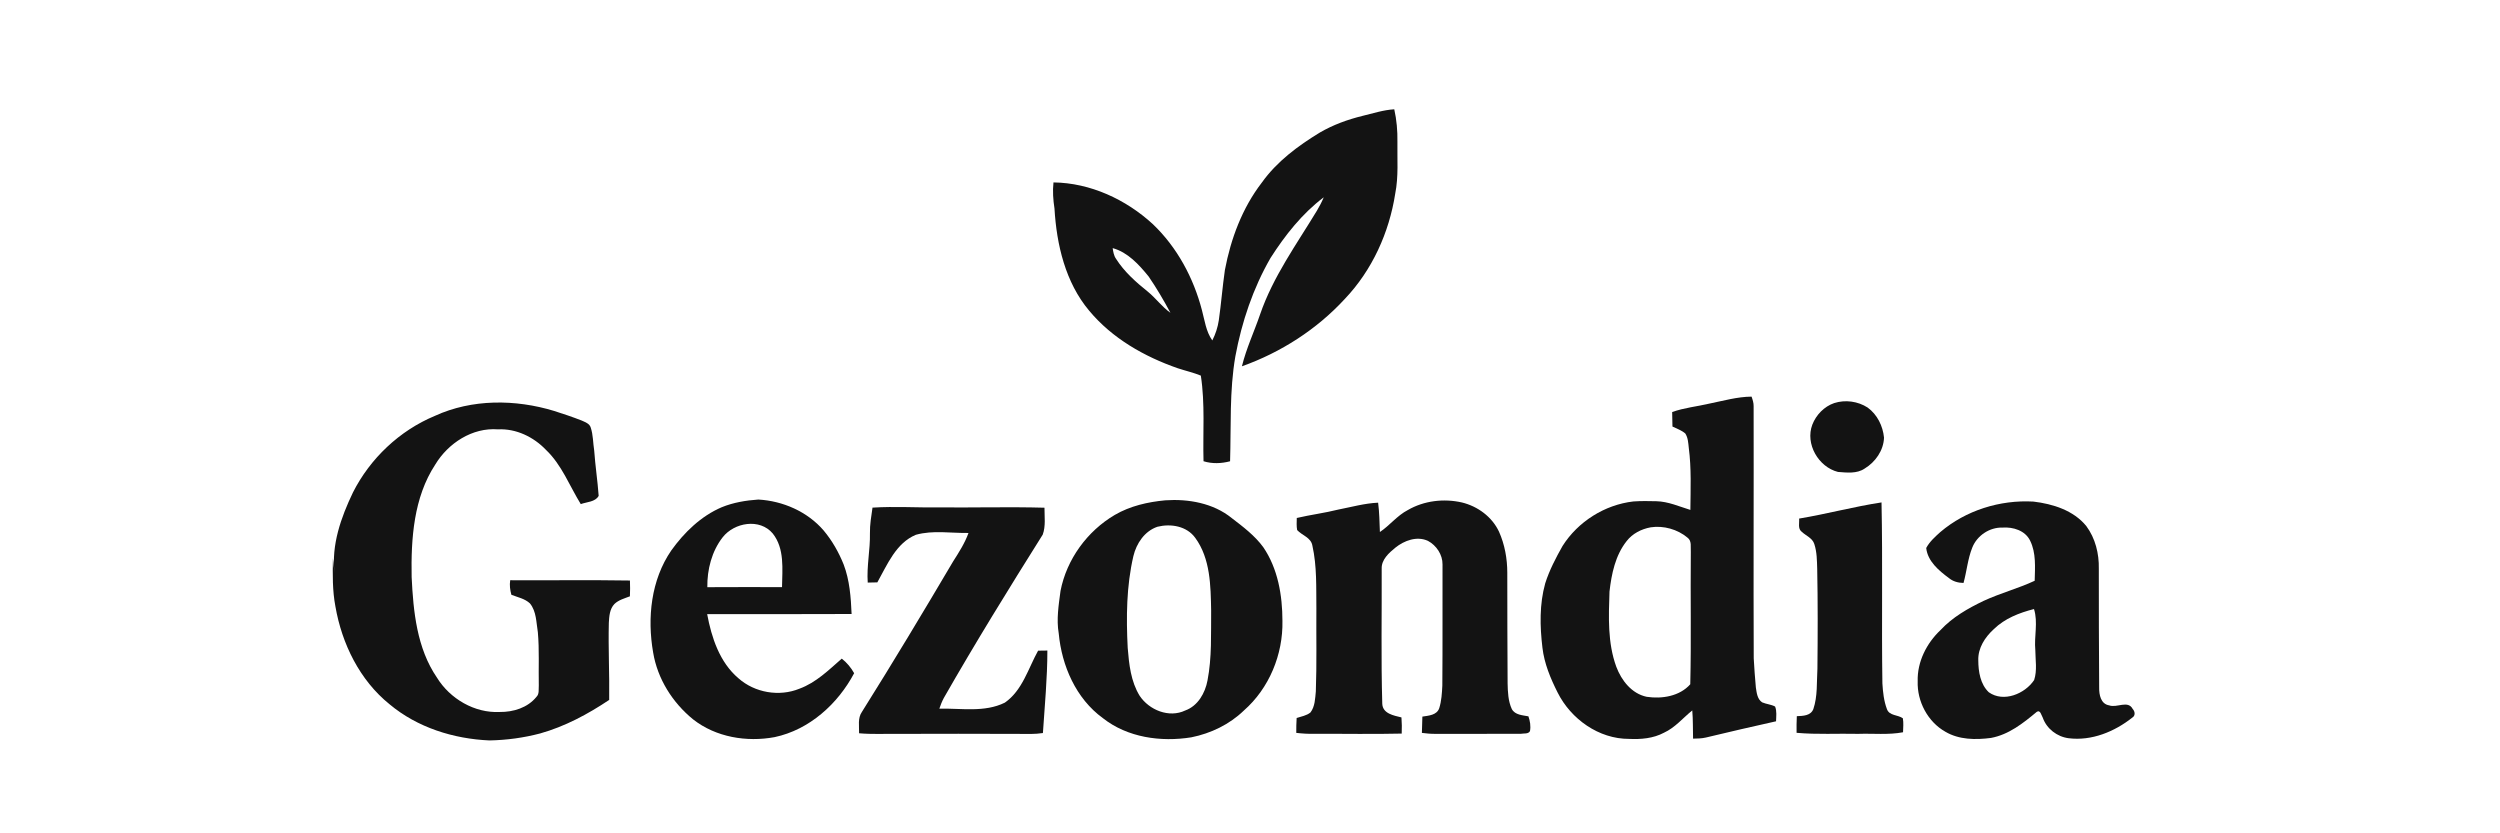 <svg xmlns="http://www.w3.org/2000/svg" version="1.1" viewBox="0 0 1200 400" height="400pt" width="1200pt">
<g id="#131313ff">
<path d="M 653.94 55.64 C 659.01 54.43 664.02 52.77 669.25 52.46 C 670.39 57.57 670.85 62.79 670.76 68.02 C 670.62 76.32 671.35 84.73 669.71 92.93 C 666.80 111.66 658.63 129.71 645.50 143.50 C 632.03 158.12 614.81 169.17 596.12 175.82 C 598.22 167.24 602.01 159.21 604.86 150.87 C 611.04 132.85 622.32 117.31 632.10 101.16 C 633.35 99.09 634.46 96.94 635.39 94.70 C 625.01 102.53 616.83 112.93 609.86 123.81 C 601.47 138.36 596.04 154.53 592.98 171.00 C 590.08 187.65 590.96 204.60 590.44 221.41 C 586.26 222.51 581.85 222.69 577.69 221.39 C 577.32 207.69 578.49 193.90 576.40 180.29 C 572.81 178.82 569.01 177.98 565.33 176.76 C 549.24 171.16 533.83 162.39 522.82 149.15 C 511.39 135.56 507.16 117.42 506.15 100.07 C 505.51 95.93 505.21 91.73 505.67 87.56 C 523.35 87.78 540.47 95.73 553.38 107.60 C 565.01 118.70 572.88 133.36 576.92 148.85 C 578.26 153.80 578.86 159.12 581.91 163.41 C 583.45 160.39 584.51 157.14 585.02 153.78 C 586.17 145.74 586.79 137.64 587.95 129.60 C 590.79 114.60 596.27 99.87 605.65 87.68 C 612.87 77.54 623.01 70.02 633.54 63.61 C 639.88 59.92 646.84 57.39 653.94 55.64 M 534.08 119.09 C 534.35 120.86 534.62 122.70 535.68 124.21 C 539.64 130.45 545.25 135.43 550.98 140.02 C 554.82 143.14 557.73 147.28 561.81 150.15 C 558.61 144.16 555.15 138.27 551.31 132.67 C 546.69 127.01 541.37 121.11 534.08 119.09 Z" opacity="1.00" fill="#131313"></path>
<path d="M 820.59 193.71 C 827.26 192.37 833.88 190.44 840.75 190.38 C 841.27 191.85 841.77 193.37 841.74 194.96 C 841.84 235.31 841.61 275.66 841.79 316.01 C 842.04 320.66 842.39 325.32 842.81 329.97 C 843.20 332.48 843.47 335.57 845.81 337.12 C 847.81 338.00 850.10 338.10 852.05 339.14 C 852.94 341.39 852.57 343.86 852.50 346.22 C 841.26 348.69 830.07 351.34 818.88 354.00 C 816.84 354.49 814.74 354.51 812.67 354.55 C 812.55 350.03 812.68 345.51 812.29 341.00 C 807.80 344.62 804.04 349.27 798.69 351.71 C 793.56 354.45 787.67 354.94 781.96 354.67 C 767.43 354.72 754.03 345.16 747.64 332.38 C 744.23 325.62 741.25 318.48 740.37 310.90 C 739.14 300.63 738.90 290.02 741.71 279.98 C 743.71 273.69 746.80 267.79 750.03 262.06 C 757.43 250.38 770.25 242.29 784.00 240.70 C 787.67 240.44 791.35 240.49 795.04 240.59 C 800.74 240.71 806.01 243.12 811.38 244.76 C 811.47 234.82 811.91 224.81 810.61 214.92 C 810.36 212.58 810.25 210.08 808.93 208.06 C 807.13 206.53 804.86 205.75 802.78 204.74 C 802.69 202.42 802.65 200.10 802.64 197.78 C 808.44 195.69 814.61 195.13 820.59 193.71 M 792.36 253.11 C 787.88 253.92 783.57 256.10 780.76 259.76 C 775.34 266.61 773.52 275.48 772.56 283.96 C 772.15 296.03 771.60 308.54 775.83 320.07 C 778.30 326.63 783.21 332.94 790.39 334.46 C 797.70 335.58 806.22 334.21 811.33 328.45 C 811.84 307.31 811.37 286.11 811.59 264.95 C 811.40 262.62 812.19 259.63 809.97 258.05 C 805.21 254.05 798.46 252.18 792.36 253.11 Z" opacity="1.00" fill="#131313"></path>
<path d="M 208.69 199.64 C 226.58 191.43 247.38 191.60 265.98 197.25 C 270.43 198.67 274.87 200.15 279.22 201.86 C 280.85 202.62 282.98 203.30 283.55 205.23 C 284.74 208.80 284.63 212.63 285.22 216.31 C 285.73 223.56 286.84 230.76 287.36 238.01 C 285.73 240.99 281.64 240.90 278.77 241.97 C 273.37 233.21 269.67 223.16 262.06 215.93 C 256.13 209.72 247.72 205.65 239.02 206.09 C 226.75 205.13 215.13 212.71 208.94 222.96 C 198.54 238.81 197.25 258.55 197.59 276.98 C 198.39 293.56 200.09 311.16 209.73 325.25 C 215.99 335.42 227.81 342.36 239.87 341.75 C 246.37 341.83 253.28 339.72 257.48 334.51 C 258.95 333.10 258.46 330.89 258.62 329.08 C 258.45 320.54 258.92 311.98 258.17 303.48 C 257.38 298.81 257.53 293.52 254.39 289.66 C 251.96 287.34 248.50 286.70 245.47 285.50 C 244.83 283.22 244.52 280.86 244.90 278.51 C 264.06 278.62 283.22 278.33 302.37 278.65 C 302.48 281.17 302.47 283.70 302.36 286.23 C 299.79 287.23 296.96 287.95 294.92 289.92 C 292.63 292.30 292.42 295.82 292.24 298.94 C 291.93 311.28 292.59 323.62 292.41 335.96 C 282.18 342.80 271.16 348.72 259.26 352.06 C 251.35 354.15 243.15 355.25 234.97 355.41 C 217.75 354.66 200.34 349.23 186.99 338.05 C 172.67 326.52 164.10 309.02 161.00 291.12 C 159.54 283.47 159.66 275.66 159.80 267.92 C 160.07 270.29 160.30 272.67 160.58 275.05 C 158.98 261.57 163.68 248.35 169.42 236.37 C 177.67 220.05 191.78 206.69 208.69 199.64 Z" opacity="1.00" fill="#131313"></path>
<path d="M 880.41 193.48 C 885.70 191.77 891.78 192.59 896.46 195.62 C 901.07 198.95 903.79 204.48 904.33 210.08 C 904.11 216.22 900.18 221.81 895.00 224.93 C 891.27 227.46 886.48 226.85 882.23 226.53 C 872.86 224.16 866.41 213.06 869.92 203.83 C 871.73 199.15 875.61 195.12 880.41 193.48 Z" opacity="1.00" fill="#131313"></path>
<path d="M 346.43 243.47 C 352.00 241.20 358.02 240.19 364.00 239.78 C 375.82 240.45 387.56 245.58 395.35 254.63 C 399.43 259.51 402.62 265.10 404.97 271.00 C 407.84 278.55 408.42 286.72 408.77 294.72 C 385.66 294.86 362.55 294.75 339.44 294.78 C 341.53 306.04 345.41 317.90 354.43 325.55 C 362.26 332.51 374.05 334.55 383.75 330.57 C 391.73 327.64 397.79 321.60 404.05 316.14 C 406.48 318.05 408.48 320.43 409.99 323.14 C 402.17 337.90 388.46 350.30 371.83 353.82 C 358.38 356.31 343.62 353.88 332.69 345.30 C 322.82 337.29 315.60 325.84 313.51 313.21 C 310.61 296.59 312.47 278.39 322.23 264.20 C 328.46 255.52 336.49 247.72 346.43 243.47 M 346.88 257.90 C 341.64 264.60 339.40 273.43 339.52 281.85 C 351.47 281.78 363.42 281.80 375.37 281.82 C 375.50 273.17 376.68 263.34 370.92 256.08 C 364.71 248.66 352.46 250.76 346.88 257.90 Z" opacity="1.00" fill="#131313"></path>
<path d="M 559.36 240.15 C 570.41 239.39 582.40 241.50 591.21 248.66 C 596.66 252.83 602.25 257.04 606.35 262.62 C 613.40 272.94 615.55 285.74 615.57 298.01 C 615.90 314.11 609.22 330.38 597.06 341.05 C 590.16 347.73 581.23 352.02 571.86 353.91 C 557.26 356.26 541.23 354.06 529.36 344.69 C 516.47 335.32 509.63 319.58 508.19 304.05 C 507.02 297.25 508.17 290.38 509.05 283.63 C 511.98 268.51 521.86 254.94 535.10 247.16 C 542.47 242.86 550.94 240.94 559.36 240.15 M 555.57 252.84 C 549.41 254.93 545.47 260.84 544.02 266.95 C 540.67 281.36 540.55 296.29 541.30 311.00 C 541.93 318.85 542.80 327.12 547.03 333.97 C 551.59 340.82 561.14 344.74 568.89 341.04 C 574.98 338.86 578.47 332.68 579.60 326.62 C 581.75 315.56 581.23 304.21 581.35 293.01 C 581.13 281.18 581.01 268.13 573.72 258.17 C 569.63 252.50 562.01 251.24 555.57 252.84 Z" opacity="1.00" fill="#131313"></path>
<path d="M 675.75 244.83 C 683.53 240.32 693.00 239.20 701.72 241.18 C 709.30 243.03 716.15 248.04 719.51 255.18 C 722.28 261.36 723.50 268.19 723.50 274.95 C 723.56 292.63 723.49 310.31 723.65 328.00 C 723.75 332.16 723.90 336.51 725.67 340.35 C 727.21 343.20 730.82 343.30 733.64 343.84 C 734.42 346.11 734.84 348.54 734.39 350.93 C 733.56 352.45 731.45 351.93 730.03 352.22 C 716.34 352.32 702.65 352.18 688.96 352.25 C 686.79 352.27 684.65 352.07 682.51 351.79 C 682.55 349.18 682.62 346.58 682.74 343.97 C 685.71 343.50 689.65 343.32 690.83 339.94 C 691.93 336.45 692.14 332.70 692.32 329.05 C 692.48 309.68 692.36 290.30 692.41 270.93 C 692.47 266.24 689.47 261.78 685.40 259.61 C 680.12 257.18 674.03 259.45 669.77 262.88 C 666.67 265.41 663.05 268.62 663.21 272.98 C 663.31 294.59 662.86 316.21 663.49 337.80 C 663.69 342.58 669.04 343.46 672.70 344.36 C 672.91 346.94 672.92 349.53 672.82 352.12 C 658.88 352.46 644.93 352.15 630.99 352.24 C 628.05 352.29 625.12 352.13 622.21 351.78 C 622.19 349.40 622.24 347.02 622.39 344.64 C 624.63 343.88 627.15 343.53 629.03 341.97 C 631.20 339.13 631.26 335.32 631.60 331.90 C 632.08 318.61 631.76 305.30 631.86 292.00 C 631.74 281.97 632.16 271.79 629.95 261.93 C 629.31 257.98 624.97 257.02 622.63 254.43 C 622.27 252.51 622.42 250.56 622.45 248.63 C 629.07 247.08 635.85 246.24 642.45 244.58 C 648.77 243.36 655.04 241.57 661.50 241.29 C 662.10 245.96 662.16 250.67 662.35 255.37 C 667.10 252.20 670.63 247.47 675.75 244.83 Z" opacity="1.00" fill="#131313"></path>
<path d="M 863.58 248.92 C 876.84 246.71 889.84 243.18 903.13 241.16 C 903.73 270.11 903.12 299.08 903.55 328.03 C 903.80 332.21 904.25 336.47 905.74 340.41 C 906.91 343.64 910.99 343.03 913.37 344.78 C 913.76 346.99 913.53 349.25 913.46 351.49 C 906.38 352.82 899.15 352.00 892.00 352.25 C 882.12 352.02 872.21 352.64 862.36 351.75 C 862.32 349.09 862.34 346.43 862.47 343.77 C 865.42 343.62 869.12 343.63 870.41 340.35 C 872.50 334.16 871.98 327.43 872.36 320.98 C 872.53 304.99 872.57 289.00 872.26 273.02 C 872.13 269.05 872.13 264.98 870.88 261.17 C 869.98 258.23 866.81 257.15 864.76 255.19 C 862.87 253.71 863.77 250.99 863.58 248.92 Z" opacity="1.00" fill="#131313"></path>
<path d="M 931.34 255.40 C 943.59 244.96 960.04 239.85 976.04 240.76 C 985.36 241.87 995.31 244.97 1001.43 252.52 C 1005.76 258.34 1007.59 265.78 1007.43 272.97 C 1007.41 292.00 1007.49 311.02 1007.60 330.05 C 1007.54 333.45 1008.35 337.93 1012.40 338.57 C 1016.11 339.95 1021.42 335.92 1023.71 340.33 C 1024.82 341.49 1025.07 343.53 1023.52 344.44 C 1015.00 351.20 1003.98 355.73 992.97 354.35 C 987.39 353.65 982.40 349.81 980.52 344.47 C 979.86 343.39 979.37 340.51 977.62 341.71 C 971.13 347.13 964.19 352.64 955.65 354.21 C 948.29 355.17 940.34 355.11 933.77 351.23 C 925.31 346.46 920.16 336.65 920.49 327.01 C 920.22 317.70 924.76 308.75 931.44 302.44 C 937.19 296.26 944.61 292.02 952.16 288.41 C 960.13 284.71 968.69 282.49 976.65 278.77 C 976.80 272.34 977.40 265.44 974.45 259.50 C 972.08 254.65 966.30 252.88 961.25 253.24 C 955.02 253.03 948.97 257.06 946.69 262.85 C 944.50 268.28 944.05 274.20 942.49 279.82 C 939.96 279.77 937.46 279.12 935.49 277.48 C 930.64 273.89 925.29 269.43 924.58 263.04 C 926.20 260.01 928.82 257.68 931.34 255.40 M 957.01 302.01 C 952.81 305.82 949.38 311.07 949.58 316.95 C 949.60 322.34 950.54 328.42 954.63 332.29 C 961.70 337.30 971.96 333.07 976.39 326.42 C 977.91 321.79 976.99 316.77 976.95 312.00 C 976.32 305.45 978.34 298.75 976.32 292.34 C 969.30 294.13 962.26 296.85 957.01 302.01 Z" opacity="1.00" fill="#131313"></path>
<path d="M 418.80 243.66 C 429.52 242.98 440.27 243.70 451.00 243.56 C 467.78 243.70 484.57 243.23 501.35 243.70 C 501.32 247.99 502.01 252.51 500.51 256.62 C 484.26 282.48 468.19 308.49 453.04 335.02 C 452.15 336.66 451.49 338.40 450.88 340.16 C 461.32 339.91 472.60 342.09 482.32 337.27 C 490.77 331.40 493.52 320.90 498.29 312.32 C 499.77 312.30 501.25 312.28 502.74 312.26 C 502.74 325.48 501.46 338.67 500.60 351.86 C 496.76 352.46 492.86 352.30 488.99 352.27 C 469.66 352.24 450.33 352.14 431.00 352.26 C 424.79 352.17 418.56 352.53 412.36 351.97 C 412.45 348.53 411.61 344.69 413.74 341.68 C 428.70 317.86 443.18 293.74 457.48 269.52 C 460.27 265.14 463.10 260.74 464.88 255.83 C 456.50 255.95 447.83 254.41 439.64 256.69 C 430.05 260.66 425.88 271.08 421.12 279.54 C 419.57 279.57 418.04 279.60 416.51 279.64 C 415.96 271.72 417.73 263.91 417.57 256.00 C 417.50 251.85 418.21 247.75 418.80 243.66 Z" opacity="1.00" fill="#131313"></path>
</g>
</svg>
